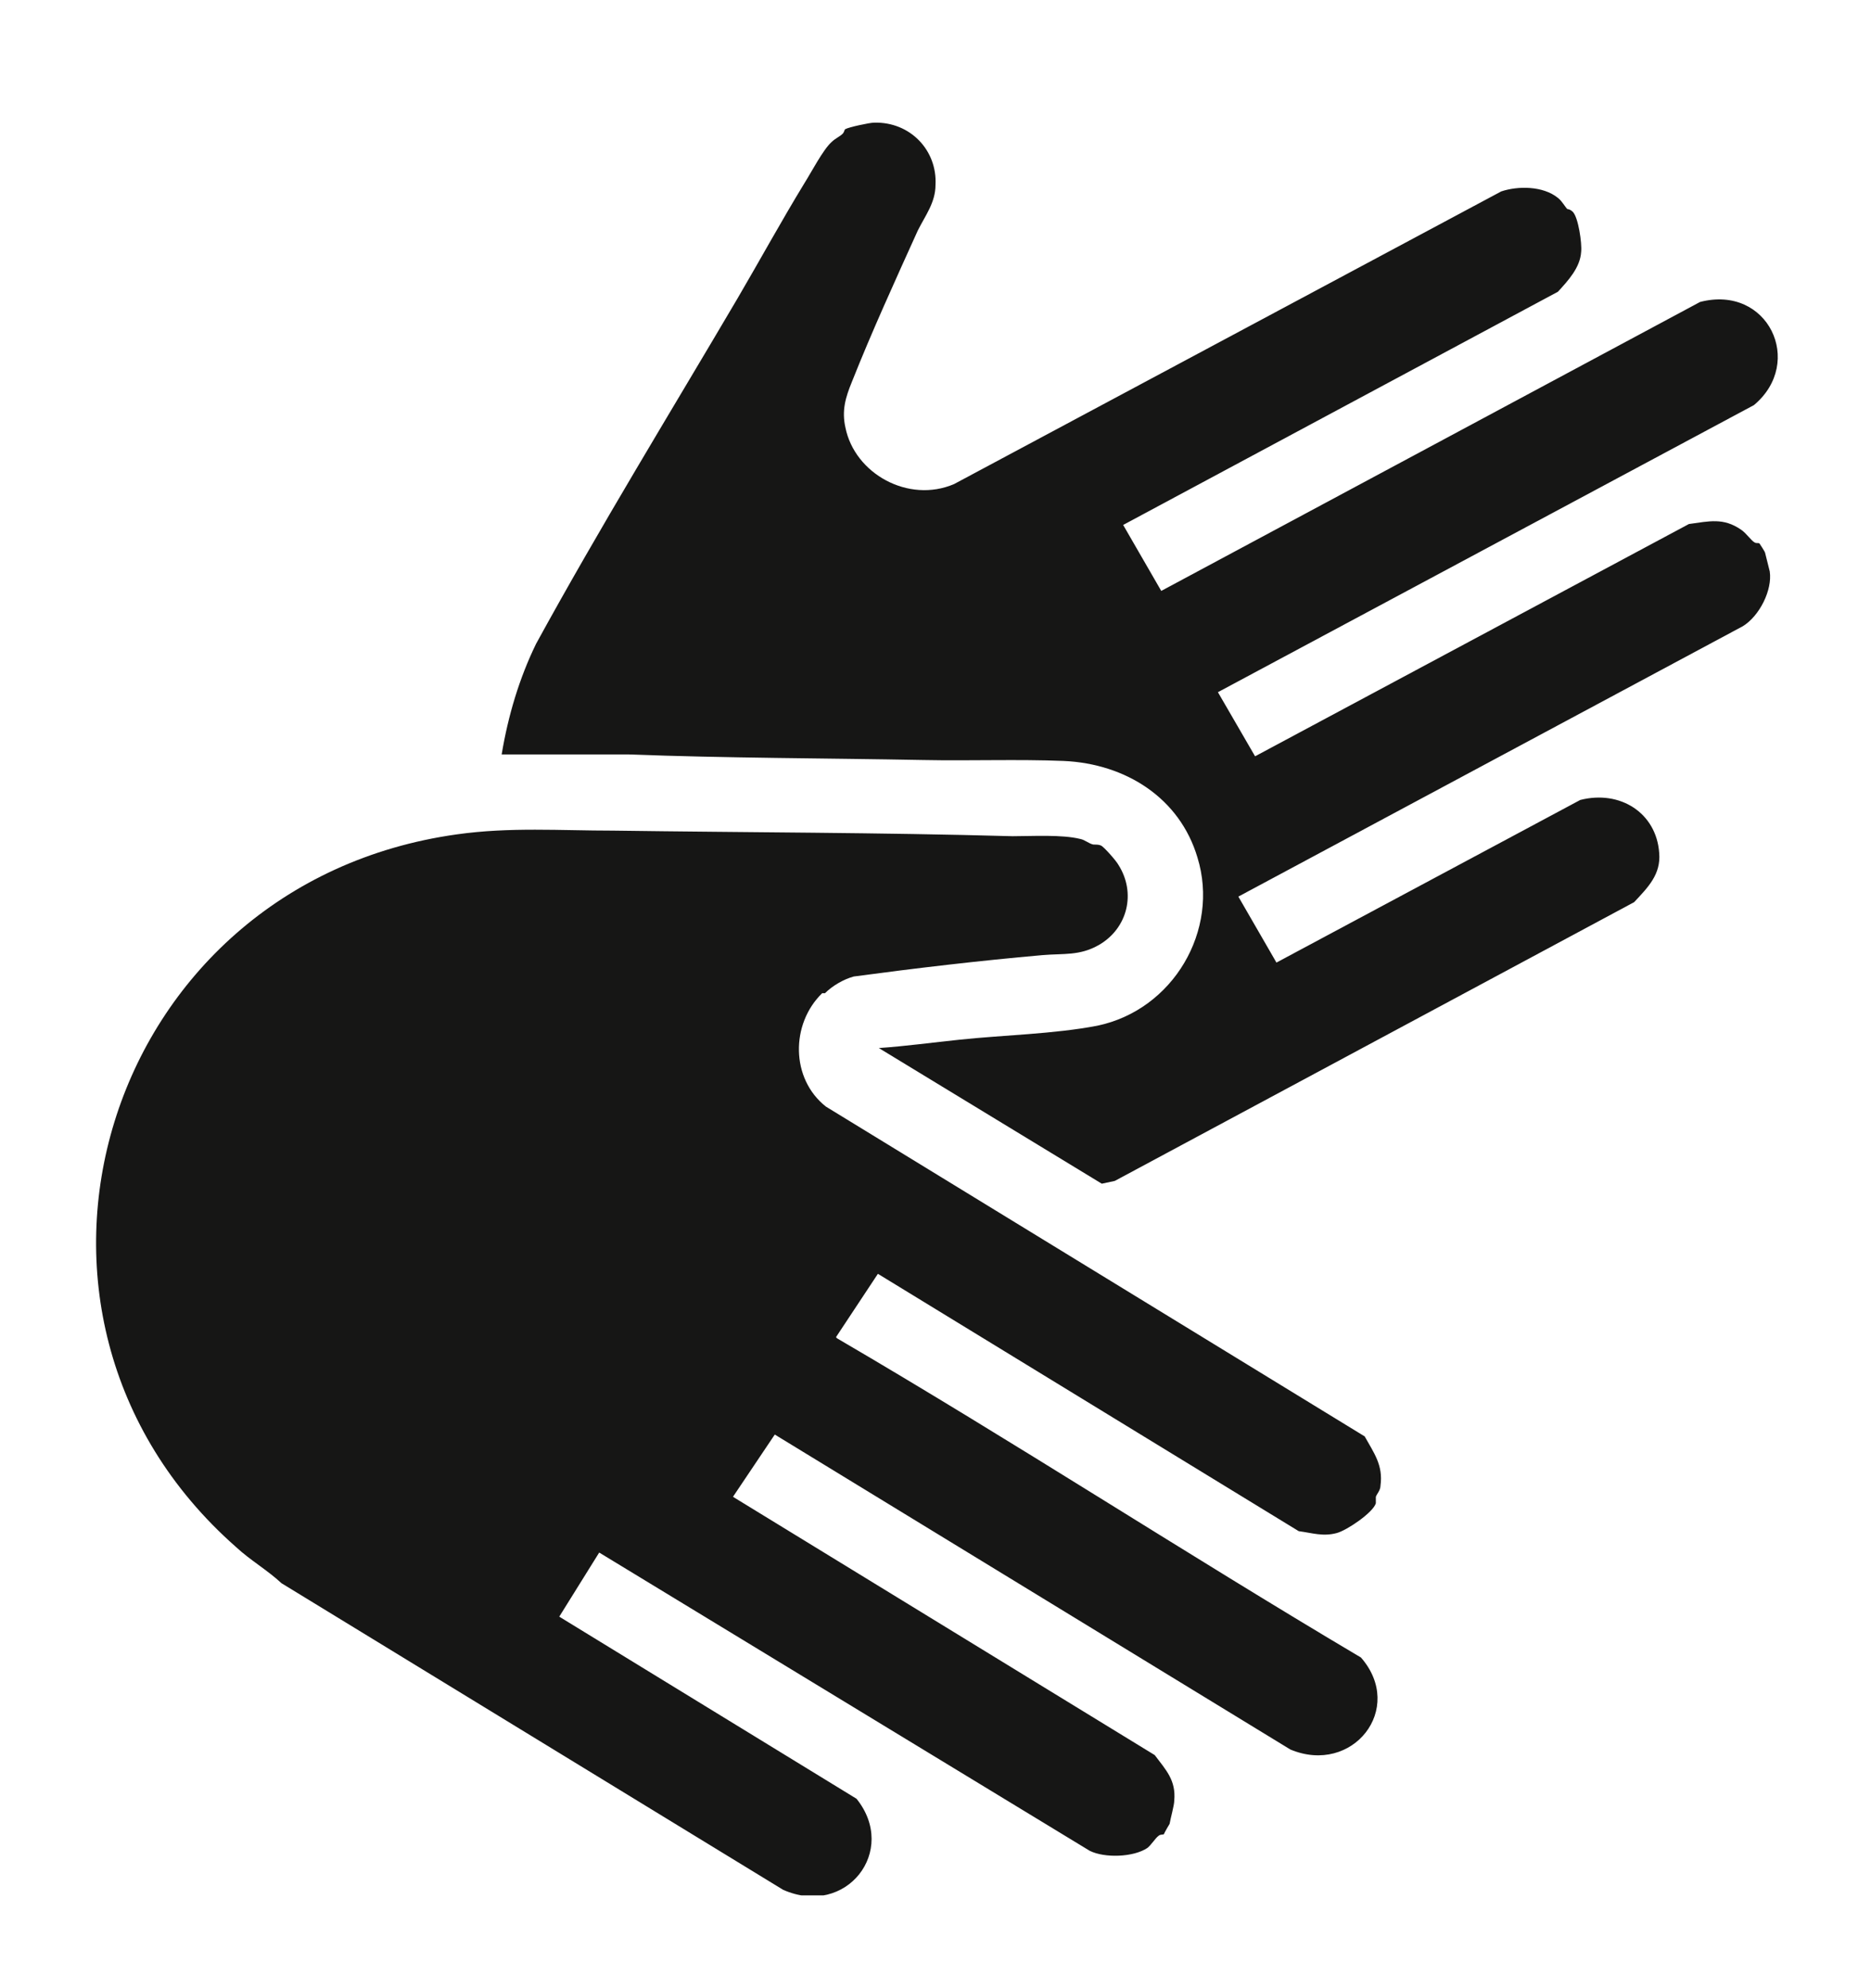 <?xml version="1.0" encoding="UTF-8"?>
<svg xmlns="http://www.w3.org/2000/svg" xmlns:xlink="http://www.w3.org/1999/xlink" id="Layer_1" data-name="Layer 1" viewBox="0 0 20.14 21.4">
  <defs>
    <style>
      .cls-1 {
        fill: none;
      }

      .cls-2 {
        fill: #161615;
      }

      .cls-3 {
        clip-path: url(#clippath);
      }
    </style>
    <clipPath id="clippath">
      <rect class="cls-1" x="1" y="1.31" width="18.14" height="19.09"></rect>
    </clipPath>
  </defs>
  <g class="cls-3">
    <path class="cls-2" d="M8.85,10.69c-.34.33-.34.92.04,1.22l5.8,3.55c.1.18.2.31.17.53,0,.05-.04.09-.05.12,0,.02,0,.04,0,.07-.03.1-.31.29-.42.32-.15.04-.26,0-.41-.02l-4.53-2.77-.45.68s0,.01.02.02c1.9,1.11,3.74,2.31,5.63,3.43.48.55-.09,1.27-.76.99l-5.55-3.39-.45.67,4.54,2.78c.12.16.23.27.21.49,0,.05-.04.19-.05.25,0,0-.06.1-.06.11-.01.01-.04,0-.06.02-.03.02-.08.1-.12.13-.15.1-.46.11-.62.03l-5.28-3.21-.43.69,3.2,1.96c.45.56-.11,1.28-.79.98l-5.4-3.3c-.15-.14-.34-.25-.49-.39-2.85-2.51-1.43-7.14,2.38-7.67.57-.08,1.11-.04,1.68-.04,1.43.02,2.87.02,4.3.06.21,0,.53-.02.73.03.05.01.09.05.14.06.03,0,.06,0,.08.01.03.01.17.17.19.21.19.3.1.68-.21.86-.21.12-.38.09-.61.11-.68.06-1.36.14-2.03.23-.11.03-.23.1-.31.18"></path>
    <path class="cls-2" d="M16.87,2.25s.03,0,.06.03c.06.06.1.34.09.43-.01.17-.14.31-.25.43l-4.68,2.51.41.71,5.8-3.11c.73-.19,1.13.65.58,1.11l-5.77,3.09.4.69,4.67-2.5c.22-.03.37-.07.56.06.06.04.11.12.15.14.02.01.04,0,.05.01,0,0,.06.09.06.1.01.04.04.16.05.2.03.2-.11.48-.29.59l-5.43,2.91.41.71,3.27-1.75c.43-.11.82.14.85.57.02.23-.12.37-.27.53l-5.59,3-.14.03-2.4-1.46c.29-.02.58-.06.87-.09.47-.05,1.01-.06,1.48-.15.82-.17,1.32-1.03,1.08-1.81-.19-.64-.77-1.01-1.44-1.04-.49-.02-1.01,0-1.51-.01-1.06-.02-2.12-.02-3.17-.06h-1.37c.07-.42.19-.82.37-1.19.69-1.26,1.44-2.48,2.17-3.72.24-.41.47-.83.72-1.24.07-.11.2-.36.29-.44.04-.04.09-.06.12-.09.02-.02.02-.05.03-.05.03-.02.26-.07.31-.07.39-.01.68.3.66.67,0,.19-.11.33-.19.49-.24.53-.5,1.1-.71,1.63-.07.17-.11.31-.07.49.1.5.68.82,1.17.61l5.89-3.15c.18-.06.45-.06.61.07.05.04.07.09.11.13"></path>
  </g>
</svg>
